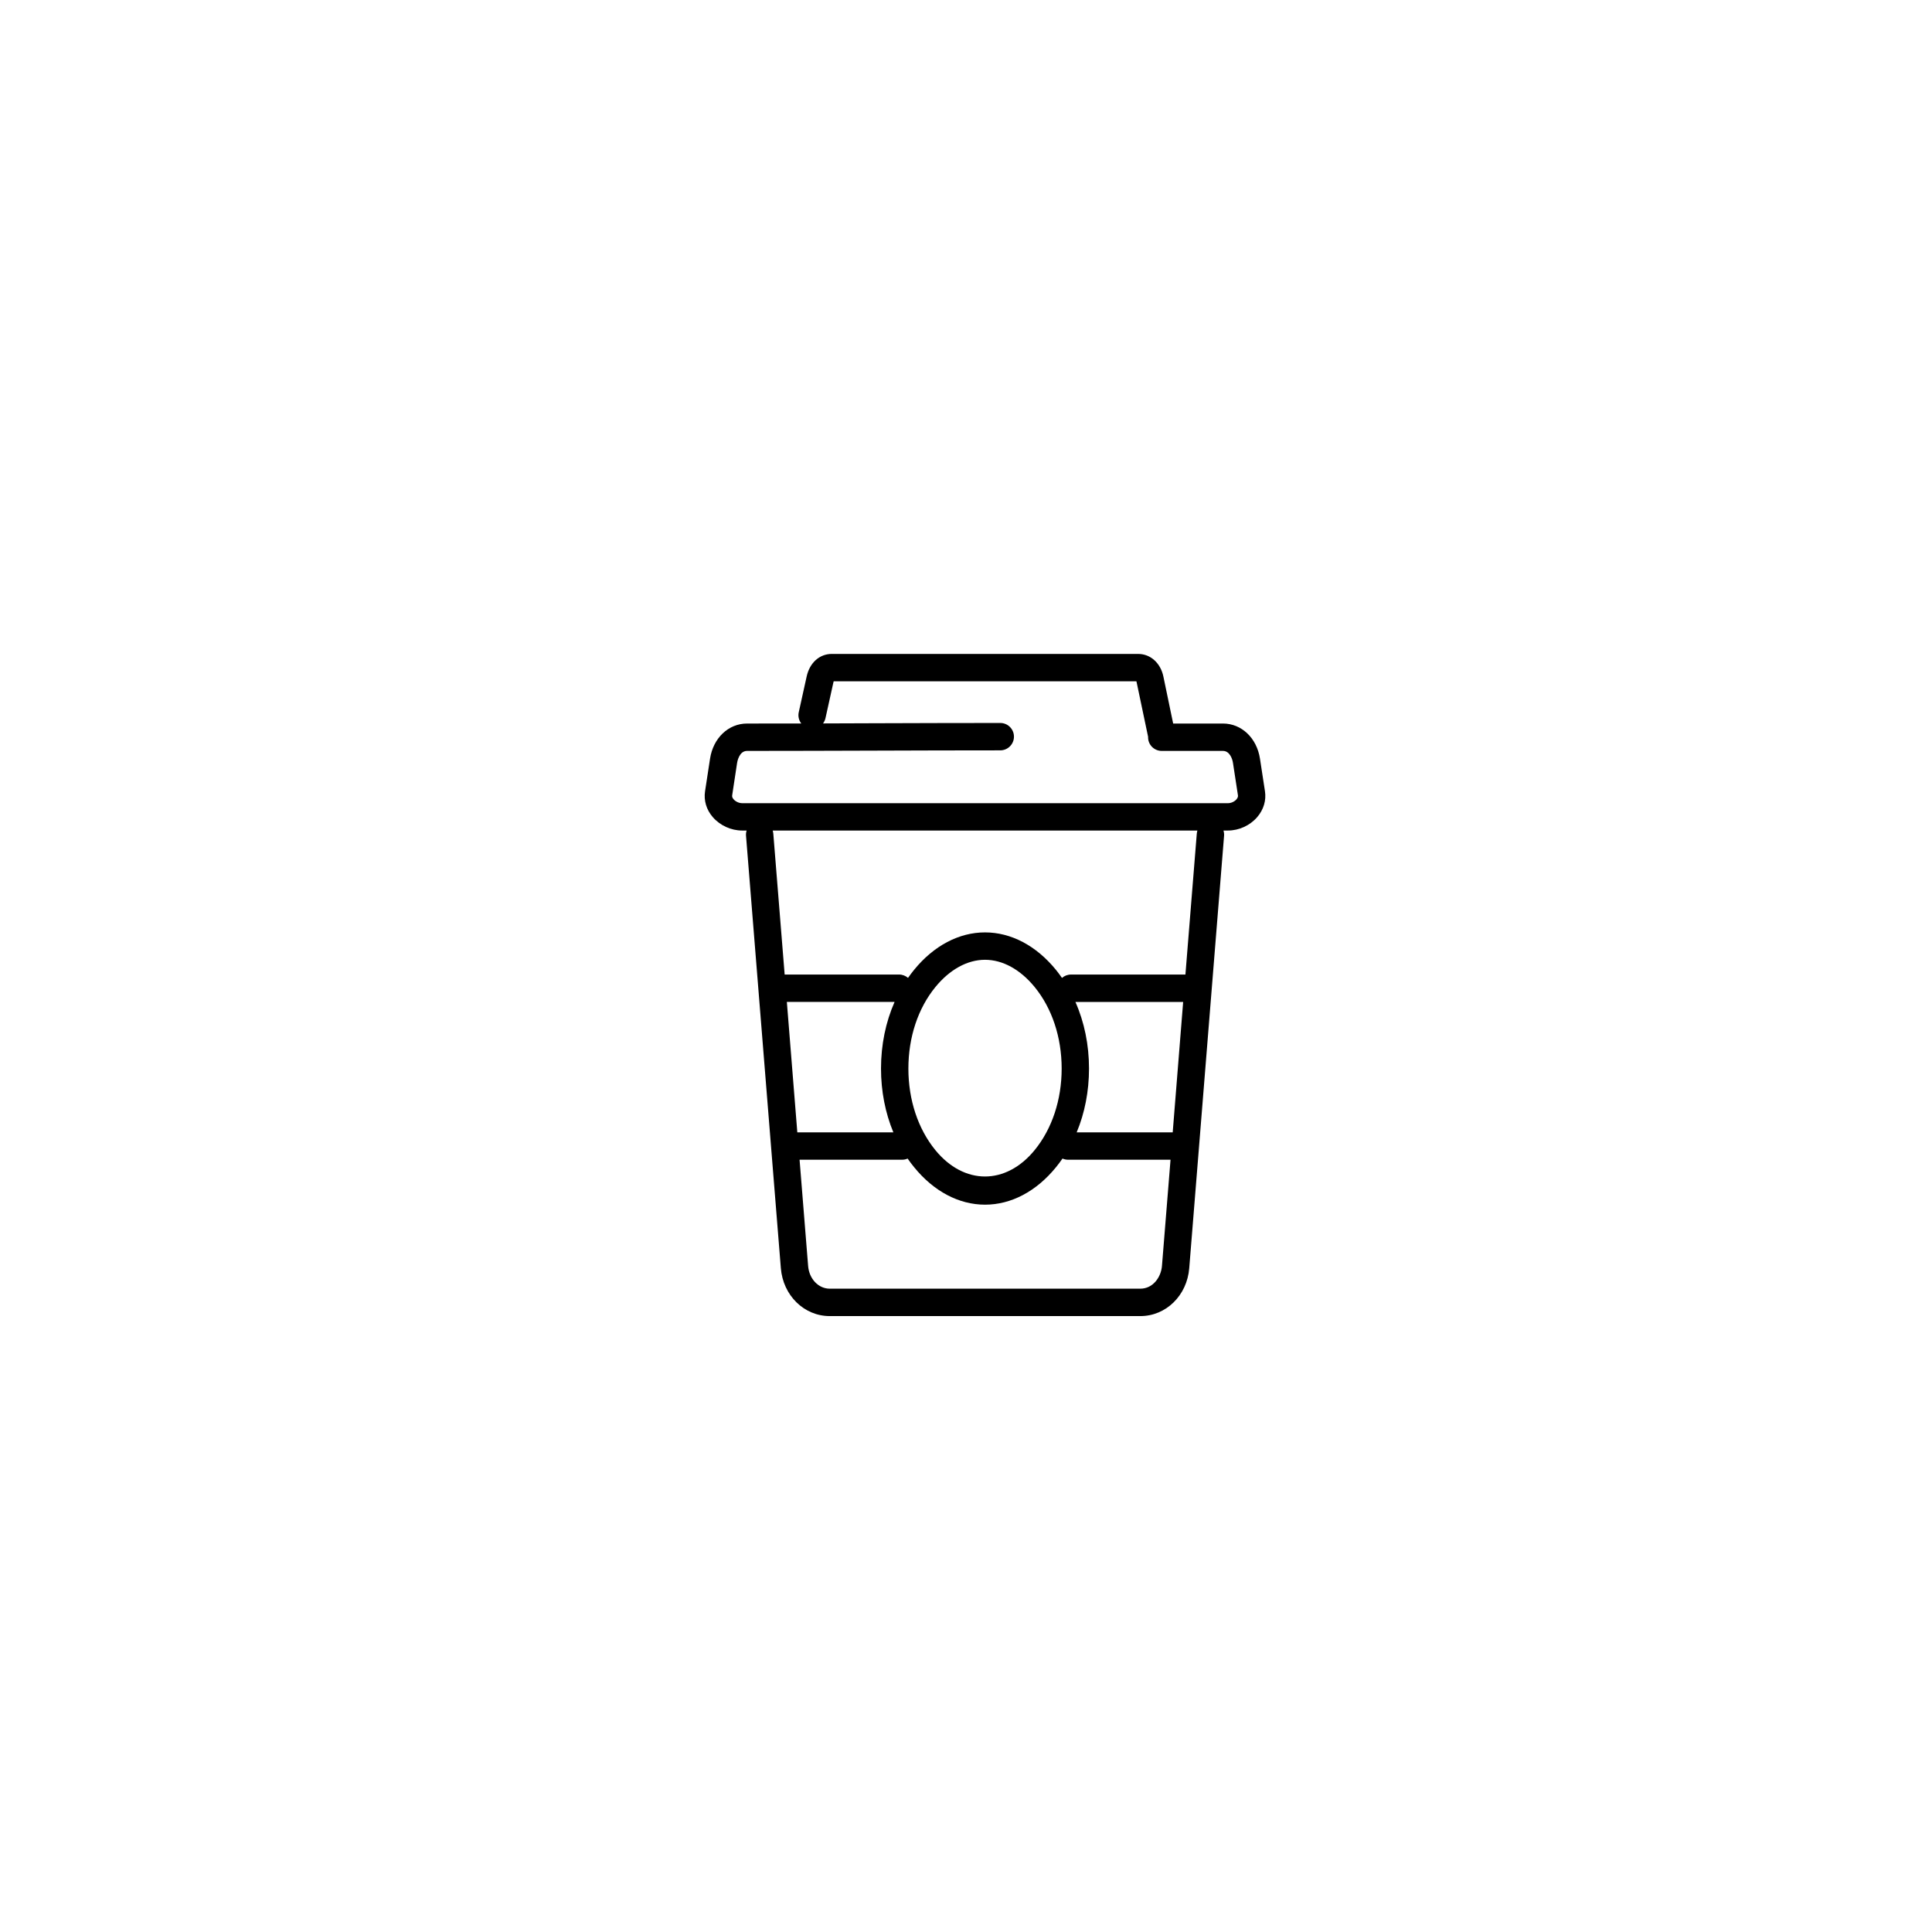<?xml version="1.0" encoding="UTF-8"?>
<!-- Uploaded to: ICON Repo, www.svgrepo.com, Generator: ICON Repo Mixer Tools -->
<svg fill="#000000" width="800px" height="800px" version="1.1" viewBox="144 144 512 512" xmlns="http://www.w3.org/2000/svg">
 <path d="m340.68 364.1h1.184c-0.141 0.438-0.203 0.91-0.16 1.402l6.644 82.504v0.012l2.586 32.066c0.586 7.234 6.16 12.695 12.969 12.695h82.289c6.816 0 12.391-5.461 12.969-12.695l2.586-32.066v-0.012l6.644-82.504c0.039-0.488-0.023-0.961-0.16-1.402h1.18c2.953 0 5.856-1.336 7.773-3.57 1.691-1.977 2.414-4.402 2.047-6.836l-1.324-8.637c-0.84-5.481-4.875-9.316-9.812-9.316h-13.195l-2.586-12.438c-0.742-3.594-3.43-6.004-6.664-6.004l-81.211-0.004c-3.254 0-5.863 2.344-6.66 5.965l-2.098 9.48c-0.246 1.082 0.035 2.168 0.66 2.988-4.852 0.012-9.648 0.016-14.359 0.016-4.934 0-8.969 3.828-9.812 9.316l-1.324 8.641c-0.367 2.445 0.352 4.871 2.047 6.84 1.93 2.223 4.836 3.559 7.789 3.559zm11.844 45.414h28.551c-2.359 5.352-3.598 11.375-3.598 17.664 0 5.996 1.133 11.758 3.273 16.906h-25.453zm99.406 69.988c-0.242 2.91-2.324 6.012-5.742 6.012h-82.289c-3.004 0-5.461-2.59-5.738-6.012l-2.266-28.164h27.188c0.52 0 1.004-0.105 1.445-0.309 0.543 0.797 1.133 1.57 1.742 2.312 5.203 6.398 11.875 9.91 18.781 9.91s13.574-3.512 18.785-9.91c0.609-0.734 1.176-1.516 1.738-2.312 0.441 0.188 0.934 0.309 1.441 0.309h27.188zm-67.199-52.324c0-8.277 2.539-15.949 7.152-21.594 3.809-4.664 8.484-7.234 13.156-7.234s9.355 2.57 13.164 7.234c4.606 5.644 7.148 13.32 7.148 21.594 0 8.293-2.543 15.949-7.148 21.598-7.617 9.34-18.715 9.34-26.336 0-4.598-5.648-7.137-13.316-7.137-21.598zm70.047 16.914h-25.453c2.152-5.152 3.273-10.914 3.273-16.914 0-6.289-1.238-12.309-3.602-17.652h28.551zm6.383-79.172-3.012 37.344h-30.32c-0.922 0-1.754 0.336-2.394 0.891-0.516-0.742-1.055-1.461-1.613-2.156-5.215-6.387-11.879-9.906-18.785-9.906-6.898 0-13.562 3.516-18.781 9.906-0.562 0.695-1.113 1.41-1.621 2.152-0.641-0.555-1.473-0.891-2.383-0.891h-30.312l-3.008-37.336c-0.031-0.289-0.082-0.559-0.16-0.82l112.55-0.004c-0.09 0.258-0.137 0.535-0.156 0.82zm-121.82-18.77c0.055-0.324 0.543-3.152 2.641-3.152 10.812 0 22.129-0.039 33.457-0.074 11.359-0.039 22.742-0.074 33.641-0.074 2 0 3.629-1.629 3.629-3.629s-1.613-3.629-3.629-3.629c-10.906 0-22.297 0.039-33.664 0.074-4.445 0.016-8.891 0.031-13.301 0.047 0.309-0.402 0.523-0.875 0.648-1.406l2.098-9.48c0.02-0.105 0.051-0.195 0.074-0.273h80.215c0.02 0.059 0.047 0.137 0.066 0.223l3.043 14.48c-0.039 0.984 0.324 1.934 1.012 2.641 0.691 0.707 1.621 1.102 2.613 1.102h16.223c1.715 0 2.465 1.984 2.641 3.152l1.324 8.637c0.051 0.324-0.086 0.664-0.371 1.02-0.527 0.625-1.445 1.043-2.273 1.043l-128.75-0.004c-0.828 0-1.742-0.418-2.273-1.039-0.309-0.348-0.422-0.695-0.371-1.023z"/>
</svg>
